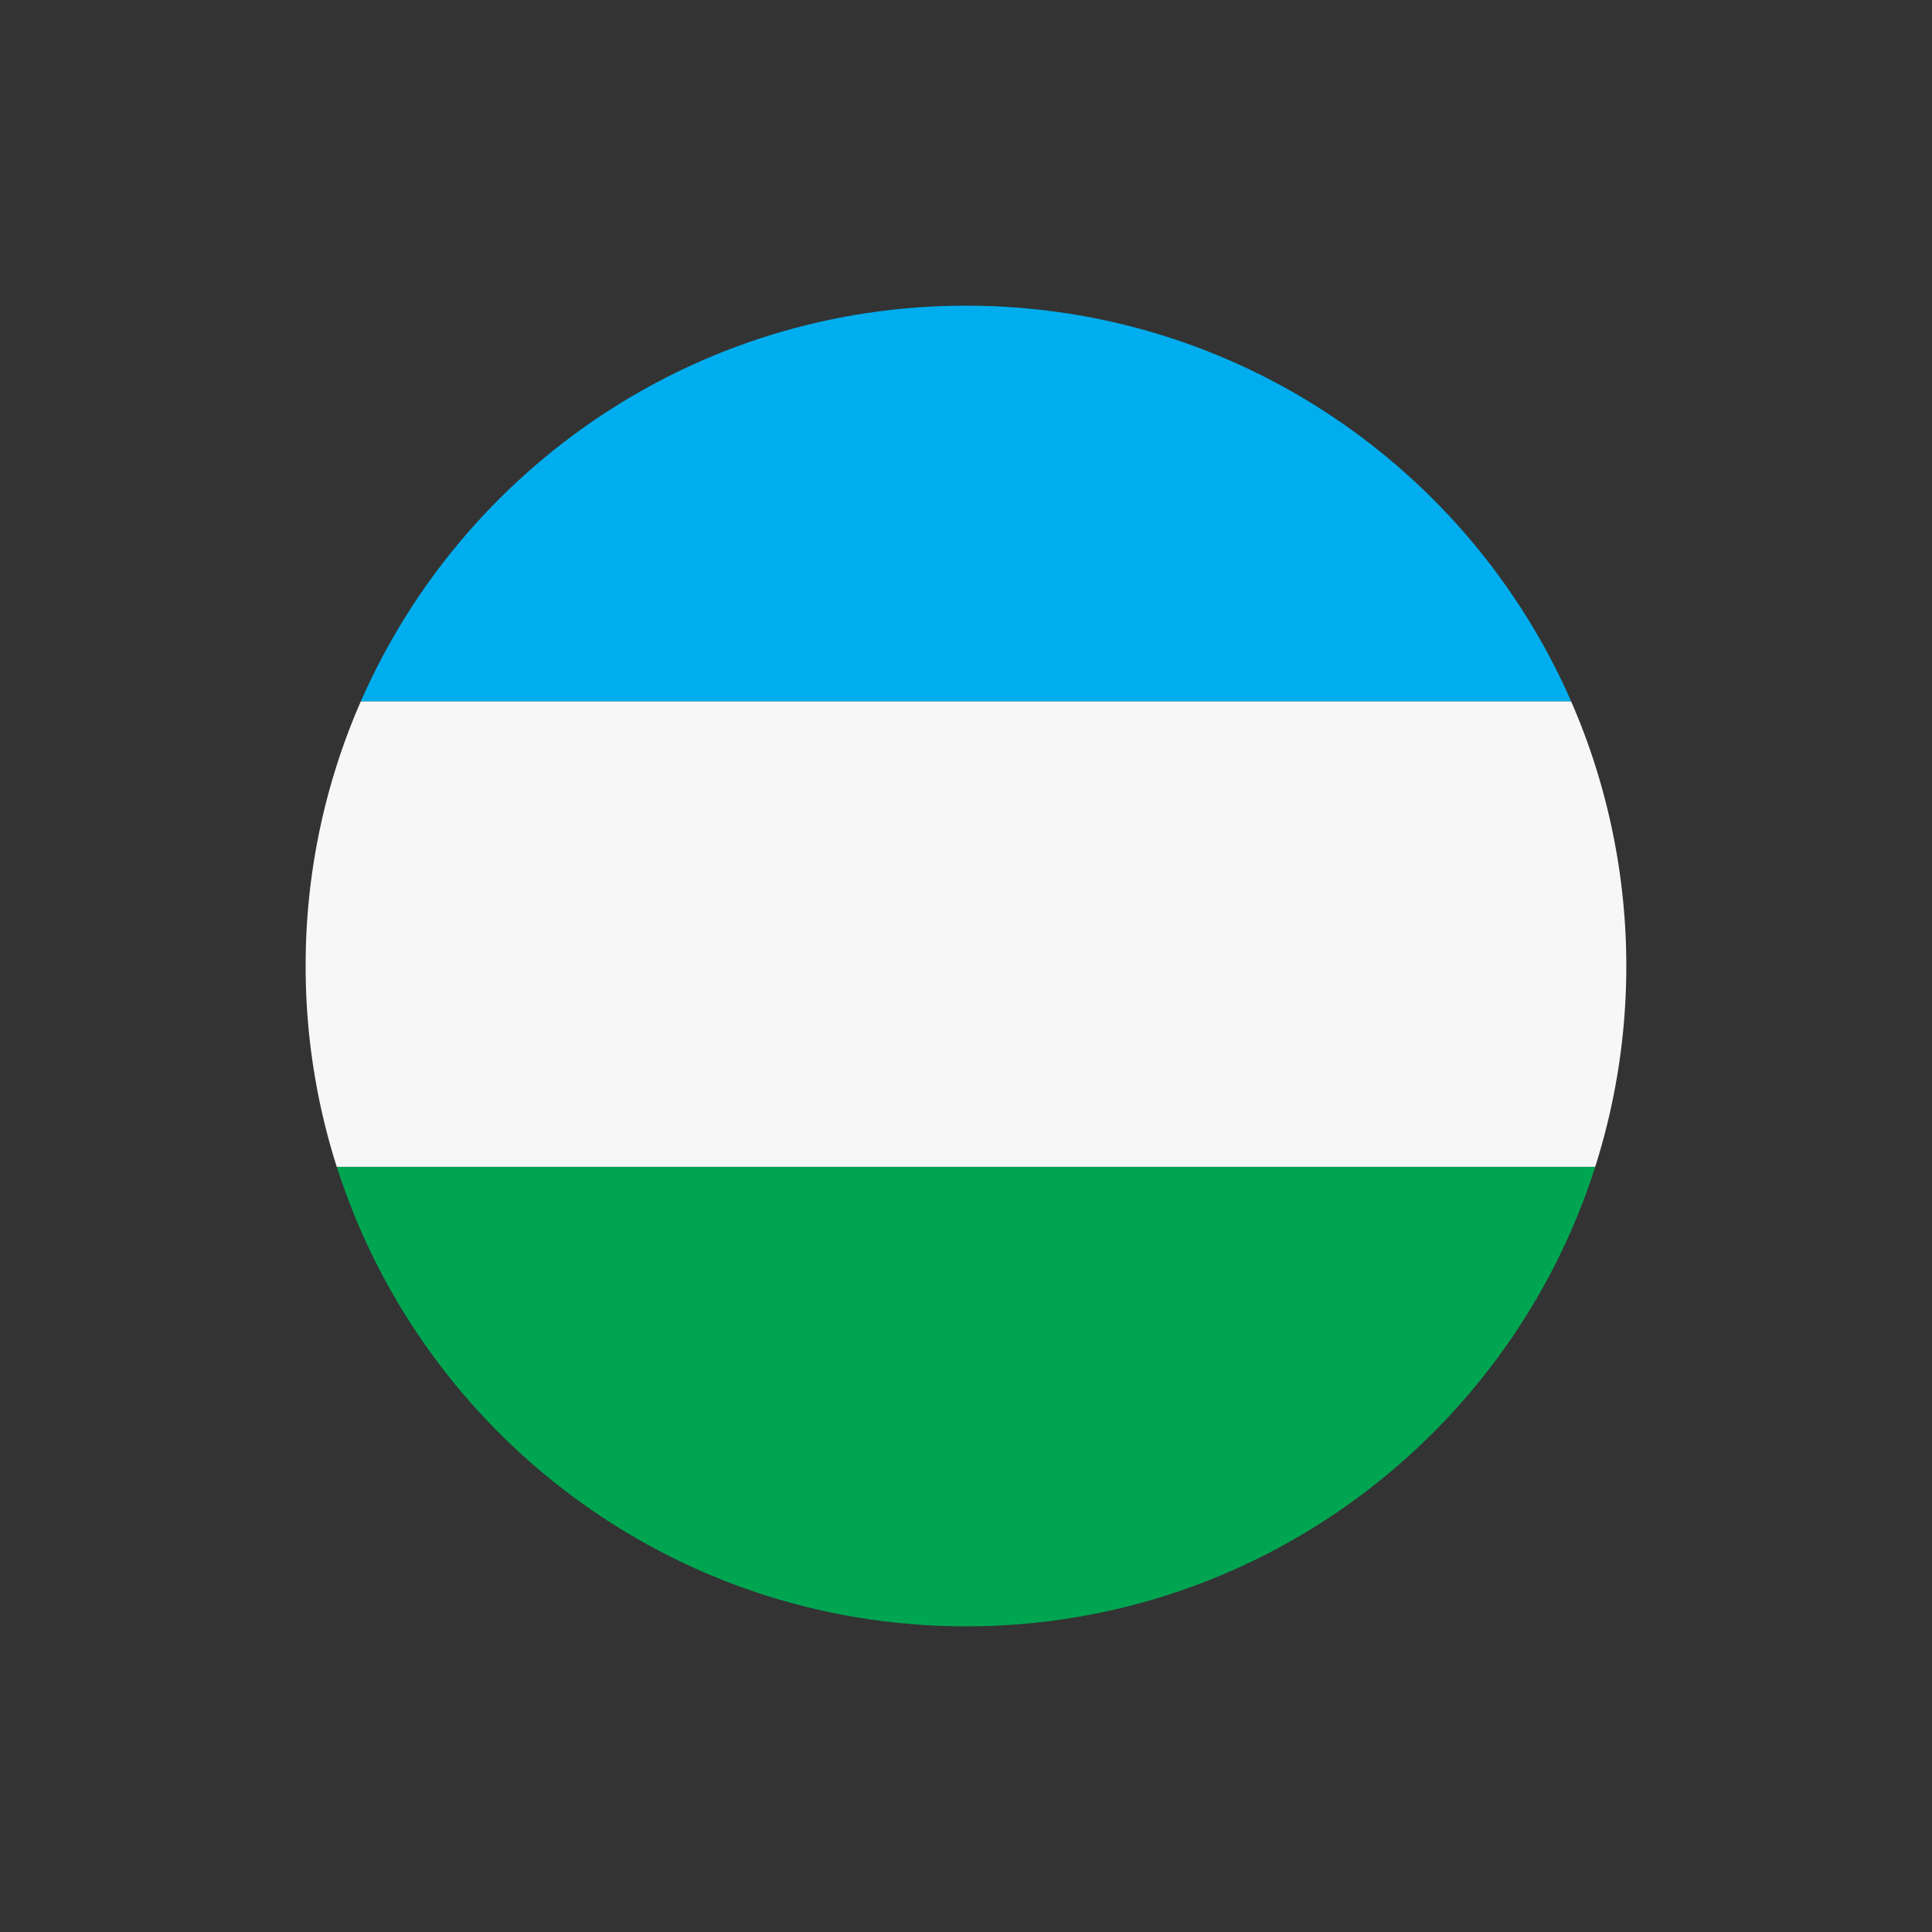 <svg id='Layer_5' data-name='Layer 5' xmlns='http://www.w3.org/2000/svg' viewBox='0 0 1024 1024'><rect x="0" y="0" width="1024" height="1024" fill="#333333" stroke="none"/><defs><style>.cls-1{fill:#00a551;}.cls-2{fill:#f7f7f7;}.cls-3{fill:#00adee;}</style></defs><title>uz</title><path class='cls-1' d='M845.51,618.45h-667C223.53,759.7,355.82,862,512,862S800.47,759.7,845.51,618.45Z'/><path class='cls-2' d='M162,512a349.63,349.63,0,0,0,16.49,106.45h667a351.37,351.37,0,0,0-12.78-246.78H191.27A348.84,348.84,0,0,0,162,512Z'/><path class='cls-3' d='M191.27,371.67H832.73C778.64,248.23,655.39,162,512,162S245.36,248.23,191.27,371.67Z'/></svg>